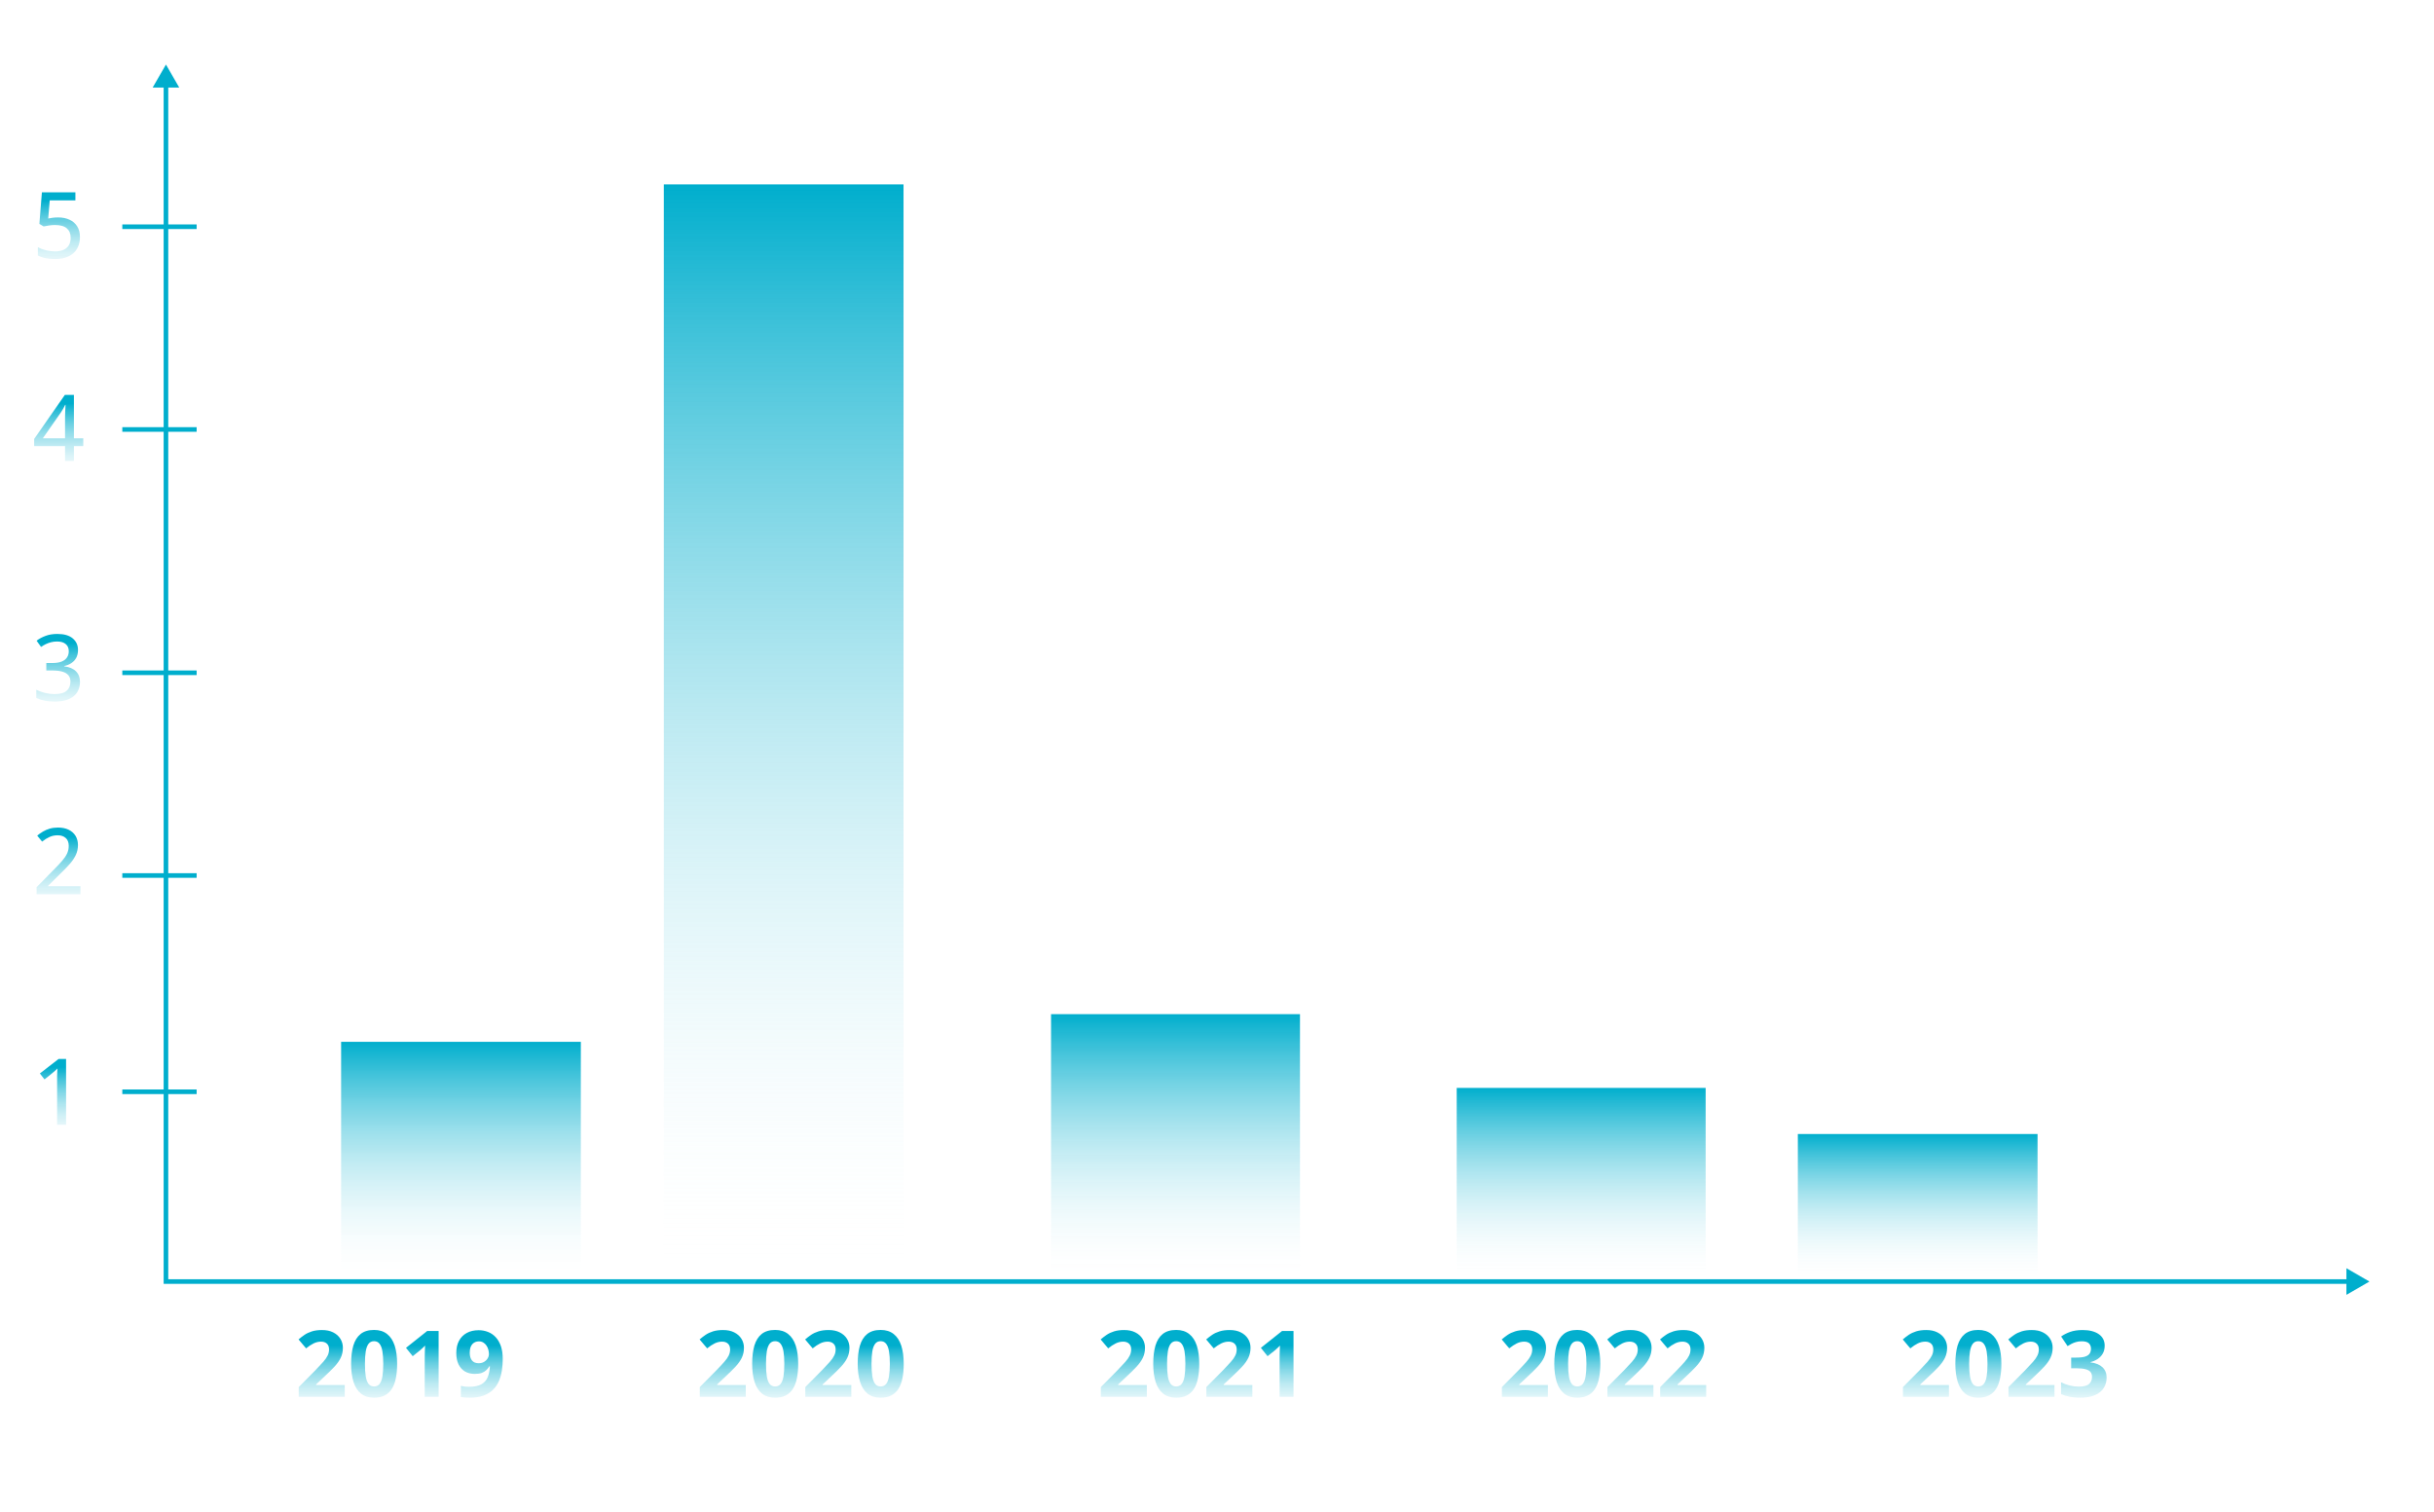 <?xml version="1.0" encoding="UTF-8"?> <svg xmlns="http://www.w3.org/2000/svg" width="264" height="164" viewBox="0 0 264 164" fill="none"> <path d="M6.312 23.586C6.785 23.586 7.196 23.669 7.548 23.835C7.903 23.998 8.178 24.237 8.373 24.553C8.572 24.869 8.671 25.253 8.671 25.705C8.671 26.2 8.565 26.626 8.354 26.984C8.142 27.342 7.834 27.617 7.431 27.81C7.027 28.002 6.539 28.098 5.966 28.098C5.595 28.098 5.248 28.065 4.926 28C4.604 27.935 4.33 27.837 4.105 27.707V26.804C4.346 26.944 4.636 27.058 4.975 27.145C5.316 27.23 5.645 27.273 5.961 27.273C6.306 27.273 6.605 27.219 6.859 27.111C7.117 27.004 7.315 26.841 7.455 26.623C7.595 26.405 7.665 26.128 7.665 25.793C7.665 25.35 7.527 25.009 7.25 24.768C6.973 24.527 6.539 24.406 5.946 24.406C5.748 24.406 5.533 24.424 5.302 24.46C5.071 24.492 4.88 24.527 4.73 24.562L4.271 24.284L4.545 20.861H8.178V21.735H5.395L5.229 23.703C5.349 23.677 5.499 23.651 5.678 23.625C5.857 23.599 6.068 23.586 6.312 23.586Z" fill="url(#paint0_linear_6798_3627)"></path> <path d="M9.032 48.389H8.017V50H7.055V48.389H3.705V47.612L7.035 42.832H8.017V47.544H9.032V48.389ZM7.055 47.544V45.493C7.055 45.33 7.056 45.176 7.06 45.029C7.063 44.88 7.068 44.738 7.074 44.605C7.081 44.471 7.087 44.347 7.094 44.233C7.1 44.116 7.105 44.01 7.108 43.916H7.069C7.007 44.046 6.938 44.181 6.859 44.321C6.785 44.461 6.705 44.592 6.62 44.712L4.643 47.544H7.055Z" fill="url(#paint1_linear_6798_3627)"></path> <path d="M8.461 70.507C8.461 70.829 8.397 71.109 8.271 71.347C8.144 71.581 7.968 71.773 7.743 71.923C7.519 72.073 7.258 72.178 6.962 72.24V72.274C7.528 72.346 7.955 72.527 8.241 72.816C8.531 73.106 8.676 73.489 8.676 73.964C8.676 74.377 8.578 74.745 8.383 75.067C8.188 75.39 7.886 75.642 7.479 75.824C7.076 76.007 6.557 76.098 5.922 76.098C5.541 76.098 5.188 76.067 4.862 76.005C4.537 75.943 4.228 75.844 3.935 75.707V74.814C4.231 74.963 4.551 75.08 4.896 75.165C5.242 75.246 5.574 75.287 5.893 75.287C6.514 75.287 6.96 75.167 7.23 74.926C7.504 74.685 7.641 74.353 7.641 73.93C7.641 73.65 7.567 73.422 7.421 73.246C7.274 73.067 7.056 72.935 6.767 72.851C6.48 72.766 6.122 72.724 5.692 72.724H5.023V71.913H5.702C6.103 71.913 6.431 71.861 6.688 71.757C6.949 71.649 7.143 71.5 7.27 71.308C7.396 71.116 7.46 70.891 7.46 70.634C7.46 70.299 7.349 70.04 7.128 69.857C6.91 69.672 6.601 69.579 6.2 69.579C5.953 69.579 5.727 69.607 5.521 69.662C5.32 69.714 5.131 69.784 4.955 69.872C4.783 69.96 4.615 70.059 4.452 70.17L3.969 69.491C4.232 69.289 4.551 69.117 4.926 68.974C5.303 68.83 5.735 68.759 6.22 68.759C6.952 68.759 7.509 68.92 7.89 69.242C8.271 69.564 8.461 69.986 8.461 70.507Z" fill="url(#paint2_linear_6798_3627)"></path> <path d="M8.725 97H3.969V96.228L5.849 94.319C6.207 93.958 6.503 93.642 6.737 93.372C6.975 93.099 7.154 92.835 7.274 92.581C7.395 92.324 7.455 92.044 7.455 91.741C7.455 91.37 7.346 91.087 7.128 90.892C6.91 90.696 6.62 90.599 6.259 90.599C5.933 90.599 5.639 90.659 5.375 90.779C5.115 90.897 4.844 91.066 4.564 91.287L4.037 90.633C4.229 90.47 4.438 90.324 4.662 90.193C4.887 90.06 5.132 89.954 5.399 89.876C5.666 89.798 5.963 89.759 6.288 89.759C6.734 89.759 7.118 89.837 7.44 89.993C7.766 90.149 8.017 90.371 8.192 90.657C8.368 90.944 8.456 91.279 8.456 91.663C8.456 92.044 8.38 92.397 8.227 92.723C8.077 93.045 7.864 93.366 7.587 93.685C7.31 94.004 6.983 94.344 6.605 94.705L5.214 96.082V96.126H8.725V97Z" fill="url(#paint3_linear_6798_3627)"></path> <path d="M7.167 122H6.195V117.171C6.195 116.998 6.195 116.84 6.195 116.697C6.199 116.551 6.203 116.412 6.21 116.282C6.216 116.149 6.223 116.02 6.229 115.896C6.145 115.984 6.055 116.069 5.961 116.15C5.87 116.229 5.764 116.318 5.644 116.419L4.828 117.078L4.325 116.434L6.352 114.861H7.167V122Z" fill="url(#paint4_linear_6798_3627)"></path> <path d="M37.391 151.5H32.4V150.45L34.192 148.639C34.554 148.268 34.843 147.958 35.062 147.711C35.283 147.46 35.442 147.232 35.54 147.027C35.641 146.822 35.691 146.603 35.691 146.368C35.691 146.085 35.612 145.873 35.452 145.733C35.296 145.59 35.086 145.519 34.822 145.519C34.546 145.519 34.277 145.582 34.017 145.709C33.756 145.836 33.484 146.017 33.201 146.251L32.381 145.279C32.586 145.104 32.802 144.938 33.03 144.781C33.261 144.625 33.528 144.5 33.831 144.405C34.137 144.308 34.503 144.259 34.93 144.259C35.398 144.259 35.8 144.343 36.136 144.513C36.474 144.682 36.735 144.913 36.917 145.206C37.099 145.496 37.19 145.825 37.19 146.192C37.19 146.586 37.112 146.946 36.956 147.271C36.8 147.597 36.572 147.919 36.273 148.238C35.976 148.557 35.618 148.91 35.198 149.298L34.28 150.162V150.23H37.391V151.5ZM43.074 147.931C43.074 148.507 43.029 149.021 42.938 149.474C42.85 149.926 42.706 150.31 42.508 150.626C42.312 150.942 42.055 151.183 41.736 151.349C41.417 151.515 41.03 151.598 40.574 151.598C40.001 151.598 39.531 151.453 39.163 151.163C38.795 150.87 38.523 150.45 38.348 149.903C38.172 149.353 38.084 148.696 38.084 147.931C38.084 147.159 38.164 146.5 38.323 145.953C38.486 145.403 38.75 144.981 39.114 144.688C39.479 144.396 39.965 144.249 40.574 144.249C41.144 144.249 41.613 144.396 41.98 144.688C42.352 144.978 42.627 145.398 42.806 145.948C42.985 146.495 43.074 147.156 43.074 147.931ZM39.583 147.931C39.583 148.474 39.612 148.928 39.671 149.293C39.733 149.654 39.835 149.926 39.978 150.108C40.122 150.291 40.32 150.382 40.574 150.382C40.825 150.382 41.022 150.292 41.165 150.113C41.312 149.931 41.416 149.659 41.477 149.298C41.539 148.933 41.57 148.478 41.57 147.931C41.57 147.387 41.539 146.933 41.477 146.568C41.416 146.204 41.312 145.93 41.165 145.748C41.022 145.562 40.825 145.47 40.574 145.47C40.32 145.47 40.122 145.562 39.978 145.748C39.835 145.93 39.733 146.204 39.671 146.568C39.612 146.933 39.583 147.387 39.583 147.931ZM47.576 151.5H46.067V147.369C46.067 147.255 46.069 147.115 46.072 146.949C46.075 146.78 46.08 146.607 46.087 146.432C46.093 146.253 46.1 146.091 46.106 145.948C46.071 145.991 45.997 146.064 45.887 146.168C45.779 146.269 45.678 146.36 45.584 146.441L44.764 147.101L44.036 146.192L46.336 144.361H47.576V151.5ZM54.529 147.408C54.529 147.818 54.498 148.225 54.437 148.629C54.378 149.033 54.274 149.413 54.124 149.771C53.974 150.126 53.764 150.442 53.494 150.719C53.224 150.992 52.88 151.207 52.464 151.363C52.047 151.52 51.543 151.598 50.95 151.598C50.81 151.598 50.646 151.591 50.457 151.578C50.268 151.568 50.112 151.552 49.988 151.529V150.318C50.118 150.351 50.257 150.377 50.403 150.396C50.55 150.413 50.698 150.421 50.848 150.421C51.443 150.421 51.902 150.326 52.225 150.138C52.55 149.949 52.778 149.687 52.908 149.352C53.042 149.016 53.118 148.629 53.138 148.189H53.079C52.985 148.346 52.872 148.487 52.742 148.614C52.615 148.738 52.453 148.837 52.254 148.912C52.055 148.984 51.803 149.02 51.497 149.02C51.09 149.02 50.735 148.932 50.433 148.756C50.133 148.577 49.9 148.32 49.734 147.984C49.572 147.646 49.49 147.237 49.49 146.759C49.49 146.241 49.588 145.799 49.783 145.431C49.982 145.06 50.263 144.775 50.628 144.576C50.992 144.378 51.422 144.278 51.917 144.278C52.282 144.278 52.622 144.342 52.938 144.469C53.253 144.592 53.53 144.783 53.768 145.04C54.008 145.297 54.196 145.623 54.329 146.017C54.463 146.41 54.529 146.874 54.529 147.408ZM51.946 145.489C51.653 145.489 51.414 145.59 51.228 145.792C51.043 145.994 50.95 146.31 50.95 146.739C50.95 147.084 51.03 147.358 51.19 147.56C51.349 147.761 51.592 147.862 51.917 147.862C52.142 147.862 52.337 147.813 52.503 147.716C52.669 147.615 52.797 147.49 52.889 147.34C52.983 147.187 53.03 147.031 53.03 146.871C53.03 146.705 53.008 146.541 52.962 146.378C52.916 146.215 52.848 146.067 52.757 145.934C52.666 145.8 52.552 145.693 52.415 145.611C52.282 145.53 52.125 145.489 51.946 145.489Z" fill="url(#paint5_linear_6798_3627)"></path> <path d="M80.891 151.5H75.9V150.45L77.692 148.639C78.054 148.268 78.343 147.958 78.561 147.711C78.783 147.46 78.942 147.232 79.04 147.027C79.141 146.822 79.191 146.603 79.191 146.368C79.191 146.085 79.112 145.873 78.952 145.733C78.796 145.59 78.586 145.519 78.322 145.519C78.046 145.519 77.777 145.582 77.517 145.709C77.256 145.836 76.984 146.017 76.701 146.251L75.881 145.279C76.086 145.104 76.302 144.938 76.53 144.781C76.761 144.625 77.028 144.5 77.331 144.405C77.637 144.308 78.003 144.259 78.43 144.259C78.898 144.259 79.3 144.343 79.636 144.513C79.974 144.682 80.235 144.913 80.417 145.206C80.599 145.496 80.69 145.825 80.69 146.192C80.69 146.586 80.612 146.946 80.456 147.271C80.3 147.597 80.072 147.919 79.772 148.238C79.476 148.557 79.118 148.91 78.698 149.298L77.78 150.162V150.23H80.891V151.5ZM86.574 147.931C86.574 148.507 86.529 149.021 86.438 149.474C86.35 149.926 86.206 150.31 86.008 150.626C85.812 150.942 85.555 151.183 85.236 151.349C84.917 151.515 84.53 151.598 84.074 151.598C83.501 151.598 83.031 151.453 82.663 151.163C82.295 150.87 82.023 150.45 81.848 149.903C81.672 149.353 81.584 148.696 81.584 147.931C81.584 147.159 81.664 146.5 81.823 145.953C81.986 145.403 82.25 144.981 82.614 144.688C82.979 144.396 83.466 144.249 84.074 144.249C84.644 144.249 85.113 144.396 85.481 144.688C85.852 144.978 86.127 145.398 86.306 145.948C86.485 146.495 86.574 147.156 86.574 147.931ZM83.083 147.931C83.083 148.474 83.112 148.928 83.171 149.293C83.233 149.654 83.335 149.926 83.478 150.108C83.622 150.291 83.82 150.382 84.074 150.382C84.325 150.382 84.522 150.292 84.665 150.113C84.811 149.931 84.916 149.659 84.978 149.298C85.039 148.933 85.07 148.478 85.07 147.931C85.07 147.387 85.039 146.933 84.978 146.568C84.916 146.204 84.811 145.93 84.665 145.748C84.522 145.562 84.325 145.47 84.074 145.47C83.82 145.47 83.622 145.562 83.478 145.748C83.335 145.93 83.233 146.204 83.171 146.568C83.112 146.933 83.083 147.387 83.083 147.931ZM92.336 151.5H87.346V150.45L89.138 148.639C89.499 148.268 89.789 147.958 90.007 147.711C90.228 147.46 90.388 147.232 90.485 147.027C90.586 146.822 90.637 146.603 90.637 146.368C90.637 146.085 90.557 145.873 90.397 145.733C90.241 145.59 90.031 145.519 89.768 145.519C89.491 145.519 89.222 145.582 88.962 145.709C88.701 145.836 88.43 146.017 88.147 146.251L87.326 145.279C87.531 145.104 87.748 144.938 87.976 144.781C88.207 144.625 88.474 144.5 88.776 144.405C89.082 144.308 89.449 144.259 89.875 144.259C90.344 144.259 90.746 144.343 91.081 144.513C91.42 144.682 91.68 144.913 91.862 145.206C92.045 145.496 92.136 145.825 92.136 146.192C92.136 146.586 92.058 146.946 91.901 147.271C91.745 147.597 91.517 147.919 91.218 148.238C90.921 148.557 90.564 148.91 90.144 149.298L89.226 150.162V150.23H92.336V151.5ZM98.019 147.931C98.019 148.507 97.974 149.021 97.883 149.474C97.795 149.926 97.652 150.31 97.453 150.626C97.258 150.942 97.001 151.183 96.682 151.349C96.363 151.515 95.975 151.598 95.519 151.598C94.947 151.598 94.476 151.453 94.108 151.163C93.741 150.87 93.469 150.45 93.293 149.903C93.117 149.353 93.029 148.696 93.029 147.931C93.029 147.159 93.109 146.5 93.269 145.953C93.431 145.403 93.695 144.981 94.06 144.688C94.424 144.396 94.911 144.249 95.519 144.249C96.089 144.249 96.558 144.396 96.926 144.688C97.297 144.978 97.572 145.398 97.751 145.948C97.93 146.495 98.019 147.156 98.019 147.931ZM94.528 147.931C94.528 148.474 94.558 148.928 94.616 149.293C94.678 149.654 94.781 149.926 94.924 150.108C95.067 150.291 95.266 150.382 95.519 150.382C95.77 150.382 95.967 150.292 96.11 150.113C96.257 149.931 96.361 149.659 96.423 149.298C96.485 148.933 96.516 148.478 96.516 147.931C96.516 147.387 96.485 146.933 96.423 146.568C96.361 146.204 96.257 145.93 96.11 145.748C95.967 145.562 95.77 145.47 95.519 145.47C95.266 145.47 95.067 145.562 94.924 145.748C94.781 145.93 94.678 146.204 94.616 146.568C94.558 146.933 94.528 147.387 94.528 147.931Z" fill="url(#paint6_linear_6798_3627)"></path> <path d="M124.391 151.5H119.4V150.45L121.192 148.639C121.554 148.268 121.843 147.958 122.062 147.711C122.283 147.46 122.442 147.232 122.54 147.027C122.641 146.822 122.691 146.603 122.691 146.368C122.691 146.085 122.612 145.873 122.452 145.733C122.296 145.59 122.086 145.519 121.822 145.519C121.546 145.519 121.277 145.582 121.017 145.709C120.756 145.836 120.484 146.017 120.201 146.251L119.381 145.279C119.586 145.104 119.802 144.938 120.03 144.781C120.261 144.625 120.528 144.5 120.831 144.405C121.137 144.308 121.503 144.259 121.93 144.259C122.398 144.259 122.8 144.343 123.136 144.513C123.474 144.682 123.735 144.913 123.917 145.206C124.099 145.496 124.19 145.825 124.19 146.192C124.19 146.586 124.112 146.946 123.956 147.271C123.8 147.597 123.572 147.919 123.272 148.238C122.976 148.557 122.618 148.91 122.198 149.298L121.28 150.162V150.23H124.391V151.5ZM130.074 147.931C130.074 148.507 130.029 149.021 129.938 149.474C129.85 149.926 129.706 150.31 129.508 150.626C129.312 150.942 129.055 151.183 128.736 151.349C128.417 151.515 128.03 151.598 127.574 151.598C127.001 151.598 126.531 151.453 126.163 151.163C125.795 150.87 125.523 150.45 125.348 149.903C125.172 149.353 125.084 148.696 125.084 147.931C125.084 147.159 125.164 146.5 125.323 145.953C125.486 145.403 125.75 144.981 126.114 144.688C126.479 144.396 126.965 144.249 127.574 144.249C128.144 144.249 128.613 144.396 128.98 144.688C129.352 144.978 129.627 145.398 129.806 145.948C129.985 146.495 130.074 147.156 130.074 147.931ZM126.583 147.931C126.583 148.474 126.612 148.928 126.671 149.293C126.733 149.654 126.835 149.926 126.979 150.108C127.122 150.291 127.32 150.382 127.574 150.382C127.825 150.382 128.022 150.292 128.165 150.113C128.312 149.931 128.416 149.659 128.478 149.298C128.539 148.933 128.57 148.478 128.57 147.931C128.57 147.387 128.539 146.933 128.478 146.568C128.416 146.204 128.312 145.93 128.165 145.748C128.022 145.562 127.825 145.47 127.574 145.47C127.32 145.47 127.122 145.562 126.979 145.748C126.835 145.93 126.733 146.204 126.671 146.568C126.612 146.933 126.583 147.387 126.583 147.931ZM135.836 151.5H130.846V150.45L132.638 148.639C132.999 148.268 133.289 147.958 133.507 147.711C133.728 147.46 133.888 147.232 133.985 147.027C134.086 146.822 134.137 146.603 134.137 146.368C134.137 146.085 134.057 145.873 133.897 145.733C133.741 145.59 133.531 145.519 133.268 145.519C132.991 145.519 132.722 145.582 132.462 145.709C132.201 145.836 131.93 146.017 131.646 146.251L130.826 145.279C131.031 145.104 131.248 144.938 131.476 144.781C131.707 144.625 131.974 144.5 132.276 144.405C132.582 144.308 132.949 144.259 133.375 144.259C133.844 144.259 134.246 144.343 134.581 144.513C134.92 144.682 135.18 144.913 135.362 145.206C135.545 145.496 135.636 145.825 135.636 146.192C135.636 146.586 135.558 146.946 135.401 147.271C135.245 147.597 135.017 147.919 134.718 148.238C134.422 148.557 134.063 148.91 133.644 149.298L132.726 150.162V150.23H135.836V151.5ZM140.299 151.5H138.79V147.369C138.79 147.255 138.792 147.115 138.795 146.949C138.798 146.78 138.803 146.607 138.81 146.432C138.816 146.253 138.823 146.091 138.829 145.948C138.793 145.991 138.72 146.064 138.609 146.168C138.502 146.269 138.401 146.36 138.307 146.441L137.486 147.101L136.759 146.192L139.059 144.361H140.299V151.5Z" fill="url(#paint7_linear_6798_3627)"></path> <path d="M167.891 151.5H162.9V150.45L164.692 148.639C165.054 148.268 165.343 147.958 165.562 147.711C165.783 147.46 165.942 147.232 166.04 147.027C166.141 146.822 166.191 146.603 166.191 146.368C166.191 146.085 166.112 145.873 165.952 145.733C165.796 145.59 165.586 145.519 165.322 145.519C165.046 145.519 164.777 145.582 164.517 145.709C164.256 145.836 163.984 146.017 163.701 146.251L162.881 145.279C163.086 145.104 163.302 144.938 163.53 144.781C163.761 144.625 164.028 144.5 164.331 144.405C164.637 144.308 165.003 144.259 165.43 144.259C165.898 144.259 166.3 144.343 166.636 144.513C166.974 144.682 167.235 144.913 167.417 145.206C167.599 145.496 167.69 145.825 167.69 146.192C167.69 146.586 167.612 146.946 167.456 147.271C167.3 147.597 167.072 147.919 166.772 148.238C166.476 148.557 166.118 148.91 165.698 149.298L164.78 150.162V150.23H167.891V151.5ZM173.574 147.931C173.574 148.507 173.529 149.021 173.438 149.474C173.35 149.926 173.206 150.31 173.008 150.626C172.812 150.942 172.555 151.183 172.236 151.349C171.917 151.515 171.53 151.598 171.074 151.598C170.501 151.598 170.031 151.453 169.663 151.163C169.295 150.87 169.023 150.45 168.848 149.903C168.672 149.353 168.584 148.696 168.584 147.931C168.584 147.159 168.664 146.5 168.823 145.953C168.986 145.403 169.25 144.981 169.614 144.688C169.979 144.396 170.465 144.249 171.074 144.249C171.644 144.249 172.113 144.396 172.48 144.688C172.852 144.978 173.127 145.398 173.306 145.948C173.485 146.495 173.574 147.156 173.574 147.931ZM170.083 147.931C170.083 148.474 170.112 148.928 170.171 149.293C170.233 149.654 170.335 149.926 170.479 150.108C170.622 150.291 170.82 150.382 171.074 150.382C171.325 150.382 171.522 150.292 171.665 150.113C171.812 149.931 171.916 149.659 171.978 149.298C172.039 148.933 172.07 148.478 172.07 147.931C172.07 147.387 172.039 146.933 171.978 146.568C171.916 146.204 171.812 145.93 171.665 145.748C171.522 145.562 171.325 145.47 171.074 145.47C170.82 145.47 170.622 145.562 170.479 145.748C170.335 145.93 170.233 146.204 170.171 146.568C170.112 146.933 170.083 147.387 170.083 147.931ZM179.336 151.5H174.346V150.45L176.138 148.639C176.499 148.268 176.789 147.958 177.007 147.711C177.228 147.46 177.388 147.232 177.485 147.027C177.586 146.822 177.637 146.603 177.637 146.368C177.637 146.085 177.557 145.873 177.397 145.733C177.241 145.59 177.031 145.519 176.768 145.519C176.491 145.519 176.222 145.582 175.962 145.709C175.701 145.836 175.43 146.017 175.146 146.251L174.326 145.279C174.531 145.104 174.748 144.938 174.976 144.781C175.207 144.625 175.474 144.5 175.776 144.405C176.082 144.308 176.449 144.259 176.875 144.259C177.344 144.259 177.746 144.343 178.081 144.513C178.42 144.682 178.68 144.913 178.862 145.206C179.045 145.496 179.136 145.825 179.136 146.192C179.136 146.586 179.058 146.946 178.901 147.271C178.745 147.597 178.517 147.919 178.218 148.238C177.922 148.557 177.563 148.91 177.144 149.298L176.226 150.162V150.23H179.336V151.5ZM185.059 151.5H180.068V150.45L181.86 148.639C182.222 148.268 182.511 147.958 182.729 147.711C182.951 147.46 183.11 147.232 183.208 147.027C183.309 146.822 183.359 146.603 183.359 146.368C183.359 146.085 183.28 145.873 183.12 145.733C182.964 145.59 182.754 145.519 182.49 145.519C182.214 145.519 181.945 145.582 181.685 145.709C181.424 145.836 181.152 146.017 180.869 146.251L180.049 145.279C180.254 145.104 180.47 144.938 180.698 144.781C180.929 144.625 181.196 144.5 181.499 144.405C181.805 144.308 182.171 144.259 182.598 144.259C183.066 144.259 183.468 144.343 183.804 144.513C184.142 144.682 184.403 144.913 184.585 145.206C184.767 145.496 184.858 145.825 184.858 146.192C184.858 146.586 184.78 146.946 184.624 147.271C184.468 147.597 184.24 147.919 183.94 148.238C183.644 148.557 183.286 148.91 182.866 149.298L181.948 150.162V150.23H185.059V151.5Z" fill="url(#paint8_linear_6798_3627)"></path> <path d="M211.391 151.5H206.4V150.45L208.192 148.639C208.554 148.268 208.843 147.958 209.062 147.711C209.283 147.46 209.442 147.232 209.54 147.027C209.641 146.822 209.691 146.603 209.691 146.368C209.691 146.085 209.612 145.873 209.452 145.733C209.296 145.59 209.086 145.519 208.822 145.519C208.546 145.519 208.277 145.582 208.017 145.709C207.756 145.836 207.484 146.017 207.201 146.251L206.381 145.279C206.586 145.104 206.802 144.938 207.03 144.781C207.261 144.625 207.528 144.5 207.831 144.405C208.137 144.308 208.503 144.259 208.93 144.259C209.398 144.259 209.8 144.343 210.136 144.513C210.474 144.682 210.735 144.913 210.917 145.206C211.099 145.496 211.19 145.825 211.19 146.192C211.19 146.586 211.112 146.946 210.956 147.271C210.8 147.597 210.572 147.919 210.272 148.238C209.976 148.557 209.618 148.91 209.198 149.298L208.28 150.162V150.23H211.391V151.5ZM217.074 147.931C217.074 148.507 217.029 149.021 216.938 149.474C216.85 149.926 216.706 150.31 216.508 150.626C216.312 150.942 216.055 151.183 215.736 151.349C215.417 151.515 215.03 151.598 214.574 151.598C214.001 151.598 213.531 151.453 213.163 151.163C212.795 150.87 212.523 150.45 212.348 149.903C212.172 149.353 212.084 148.696 212.084 147.931C212.084 147.159 212.164 146.5 212.323 145.953C212.486 145.403 212.75 144.981 213.114 144.688C213.479 144.396 213.965 144.249 214.574 144.249C215.144 144.249 215.613 144.396 215.98 144.688C216.352 144.978 216.627 145.398 216.806 145.948C216.985 146.495 217.074 147.156 217.074 147.931ZM213.583 147.931C213.583 148.474 213.612 148.928 213.671 149.293C213.733 149.654 213.835 149.926 213.979 150.108C214.122 150.291 214.32 150.382 214.574 150.382C214.825 150.382 215.022 150.292 215.165 150.113C215.312 149.931 215.416 149.659 215.478 149.298C215.539 148.933 215.57 148.478 215.57 147.931C215.57 147.387 215.539 146.933 215.478 146.568C215.416 146.204 215.312 145.93 215.165 145.748C215.022 145.562 214.825 145.47 214.574 145.47C214.32 145.47 214.122 145.562 213.979 145.748C213.835 145.93 213.733 146.204 213.671 146.568C213.612 146.933 213.583 147.387 213.583 147.931ZM222.836 151.5H217.846V150.45L219.638 148.639C219.999 148.268 220.289 147.958 220.507 147.711C220.728 147.46 220.888 147.232 220.985 147.027C221.086 146.822 221.137 146.603 221.137 146.368C221.137 146.085 221.057 145.873 220.897 145.733C220.741 145.59 220.531 145.519 220.268 145.519C219.991 145.519 219.722 145.582 219.462 145.709C219.201 145.836 218.93 146.017 218.646 146.251L217.826 145.279C218.031 145.104 218.248 144.938 218.476 144.781C218.707 144.625 218.974 144.5 219.276 144.405C219.582 144.308 219.949 144.259 220.375 144.259C220.844 144.259 221.246 144.343 221.581 144.513C221.92 144.682 222.18 144.913 222.362 145.206C222.545 145.496 222.636 145.825 222.636 146.192C222.636 146.586 222.558 146.946 222.401 147.271C222.245 147.597 222.017 147.919 221.718 148.238C221.422 148.557 221.063 148.91 220.644 149.298L219.726 150.162V150.23H222.836V151.5ZM228.28 145.958C228.28 146.287 228.212 146.572 228.075 146.812C227.938 147.053 227.753 147.25 227.519 147.403C227.287 147.556 227.027 147.669 226.737 147.74V147.77C227.31 147.841 227.745 148.017 228.041 148.297C228.34 148.577 228.49 148.951 228.49 149.42C228.49 149.837 228.388 150.209 228.183 150.538C227.981 150.867 227.668 151.126 227.245 151.314C226.822 151.503 226.277 151.598 225.609 151.598C225.215 151.598 224.848 151.565 224.506 151.5C224.167 151.438 223.848 151.342 223.549 151.212V149.928C223.855 150.084 224.175 150.203 224.511 150.284C224.846 150.362 225.159 150.401 225.448 150.401C225.989 150.401 226.366 150.309 226.581 150.123C226.799 149.934 226.908 149.671 226.908 149.332C226.908 149.133 226.858 148.966 226.757 148.829C226.656 148.692 226.48 148.588 226.229 148.517C225.982 148.445 225.635 148.409 225.189 148.409H224.647V147.252H225.199C225.639 147.252 225.972 147.211 226.2 147.13C226.431 147.045 226.588 146.931 226.669 146.788C226.754 146.642 226.796 146.476 226.796 146.29C226.796 146.036 226.718 145.838 226.562 145.694C226.405 145.551 226.145 145.479 225.78 145.479C225.552 145.479 225.344 145.509 225.155 145.567C224.97 145.623 224.802 145.691 224.652 145.772C224.503 145.851 224.371 145.927 224.257 146.002L223.559 144.962C223.839 144.76 224.166 144.592 224.54 144.459C224.918 144.326 225.367 144.259 225.888 144.259C226.623 144.259 227.206 144.407 227.636 144.703C228.065 144.999 228.28 145.418 228.28 145.958Z" fill="url(#paint9_linear_6798_3627)"></path> <path d="M18 7L16.557 9.5H19.443L18 7ZM18 139H17.75V139.25H18V139ZM257 139L254.5 137.557V140.443L257 139ZM17.75 9.25V139H18.25V9.25H17.75ZM18 139.25H254.75V138.75H18V139.25Z" fill="#00AECD"></path> <rect x="37" y="113" width="26" height="26" fill="url(#paint10_linear_6798_3627)"></rect> <rect x="114" y="110" width="27" height="29" fill="url(#paint11_linear_6798_3627)"></rect> <rect x="158" y="118" width="27" height="21" fill="url(#paint12_linear_6798_3627)"></rect> <rect x="195" y="123" width="26" height="16" fill="url(#paint13_linear_6798_3627)"></rect> <rect x="72" y="20" width="26" height="119" fill="url(#paint14_linear_6798_3627)"></rect> <path d="M13.266 118.418H21.329" stroke="#00AECD" stroke-width="0.5"></path> <path d="M13.266 72.971H21.329" stroke="#00AECD" stroke-width="0.5"></path> <path d="M13.266 94.961H21.329" stroke="#00AECD" stroke-width="0.5"></path> <path d="M13.266 24.592H21.329" stroke="#00AECD" stroke-width="0.5"></path> <path d="M13.266 46.582H21.329" stroke="#00AECD" stroke-width="0.5"></path> <defs> <linearGradient id="paint0_linear_6798_3627" x1="6.5" y1="17" x2="6.5" y2="31" gradientUnits="userSpaceOnUse"> <stop offset="0.34" stop-color="#00AECD"></stop> <stop offset="1" stop-color="white" stop-opacity="0"></stop> </linearGradient> <linearGradient id="paint1_linear_6798_3627" x1="6.5" y1="39" x2="6.5" y2="53" gradientUnits="userSpaceOnUse"> <stop offset="0.34" stop-color="#00AECD"></stop> <stop offset="1" stop-color="white" stop-opacity="0"></stop> </linearGradient> <linearGradient id="paint2_linear_6798_3627" x1="6.5" y1="65" x2="6.5" y2="79" gradientUnits="userSpaceOnUse"> <stop offset="0.34" stop-color="#00AECD"></stop> <stop offset="1" stop-color="white" stop-opacity="0"></stop> </linearGradient> <linearGradient id="paint3_linear_6798_3627" x1="6.5" y1="86" x2="6.5" y2="100" gradientUnits="userSpaceOnUse"> <stop offset="0.34" stop-color="#00AECD"></stop> <stop offset="1" stop-color="white" stop-opacity="0"></stop> </linearGradient> <linearGradient id="paint4_linear_6798_3627" x1="6.5" y1="111" x2="6.5" y2="125" gradientUnits="userSpaceOnUse"> <stop offset="0.34" stop-color="#00AECD"></stop> <stop offset="1" stop-color="white" stop-opacity="0"></stop> </linearGradient> <linearGradient id="paint5_linear_6798_3627" x1="43.5" y1="140.5" x2="43.5" y2="154.5" gradientUnits="userSpaceOnUse"> <stop offset="0.39" stop-color="#00AECD"></stop> <stop offset="1" stop-color="white" stop-opacity="0"></stop> </linearGradient> <linearGradient id="paint6_linear_6798_3627" x1="87" y1="140.5" x2="87" y2="154.5" gradientUnits="userSpaceOnUse"> <stop offset="0.39" stop-color="#00AECD"></stop> <stop offset="1" stop-color="white" stop-opacity="0"></stop> </linearGradient> <linearGradient id="paint7_linear_6798_3627" x1="130.5" y1="140.5" x2="130.5" y2="154.5" gradientUnits="userSpaceOnUse"> <stop offset="0.39" stop-color="#00AECD"></stop> <stop offset="1" stop-color="white" stop-opacity="0"></stop> </linearGradient> <linearGradient id="paint8_linear_6798_3627" x1="174" y1="140.5" x2="174" y2="154.5" gradientUnits="userSpaceOnUse"> <stop offset="0.39" stop-color="#03AFCE"></stop> <stop offset="1" stop-color="white" stop-opacity="0"></stop> </linearGradient> <linearGradient id="paint9_linear_6798_3627" x1="217.5" y1="140.5" x2="217.5" y2="154.5" gradientUnits="userSpaceOnUse"> <stop offset="0.39" stop-color="#03AFCE"></stop> <stop offset="1" stop-color="white" stop-opacity="0"></stop> </linearGradient> <linearGradient id="paint10_linear_6798_3627" x1="50" y1="113" x2="50" y2="139" gradientUnits="userSpaceOnUse"> <stop stop-color="#00AECD"></stop> <stop offset="1" stop-color="white" stop-opacity="0"></stop> </linearGradient> <linearGradient id="paint11_linear_6798_3627" x1="127.5" y1="110" x2="127.5" y2="139" gradientUnits="userSpaceOnUse"> <stop stop-color="#00AECD"></stop> <stop offset="1" stop-color="white" stop-opacity="0"></stop> </linearGradient> <linearGradient id="paint12_linear_6798_3627" x1="171.5" y1="118" x2="171.5" y2="139" gradientUnits="userSpaceOnUse"> <stop stop-color="#00AECD"></stop> <stop offset="1" stop-color="white" stop-opacity="0"></stop> </linearGradient> <linearGradient id="paint13_linear_6798_3627" x1="208" y1="123" x2="208" y2="139" gradientUnits="userSpaceOnUse"> <stop stop-color="#00AECD"></stop> <stop offset="1" stop-color="white" stop-opacity="0"></stop> </linearGradient> <linearGradient id="paint14_linear_6798_3627" x1="85" y1="20" x2="85" y2="139" gradientUnits="userSpaceOnUse"> <stop stop-color="#00AECD"></stop> <stop offset="1" stop-color="white" stop-opacity="0"></stop> </linearGradient> </defs> </svg> 